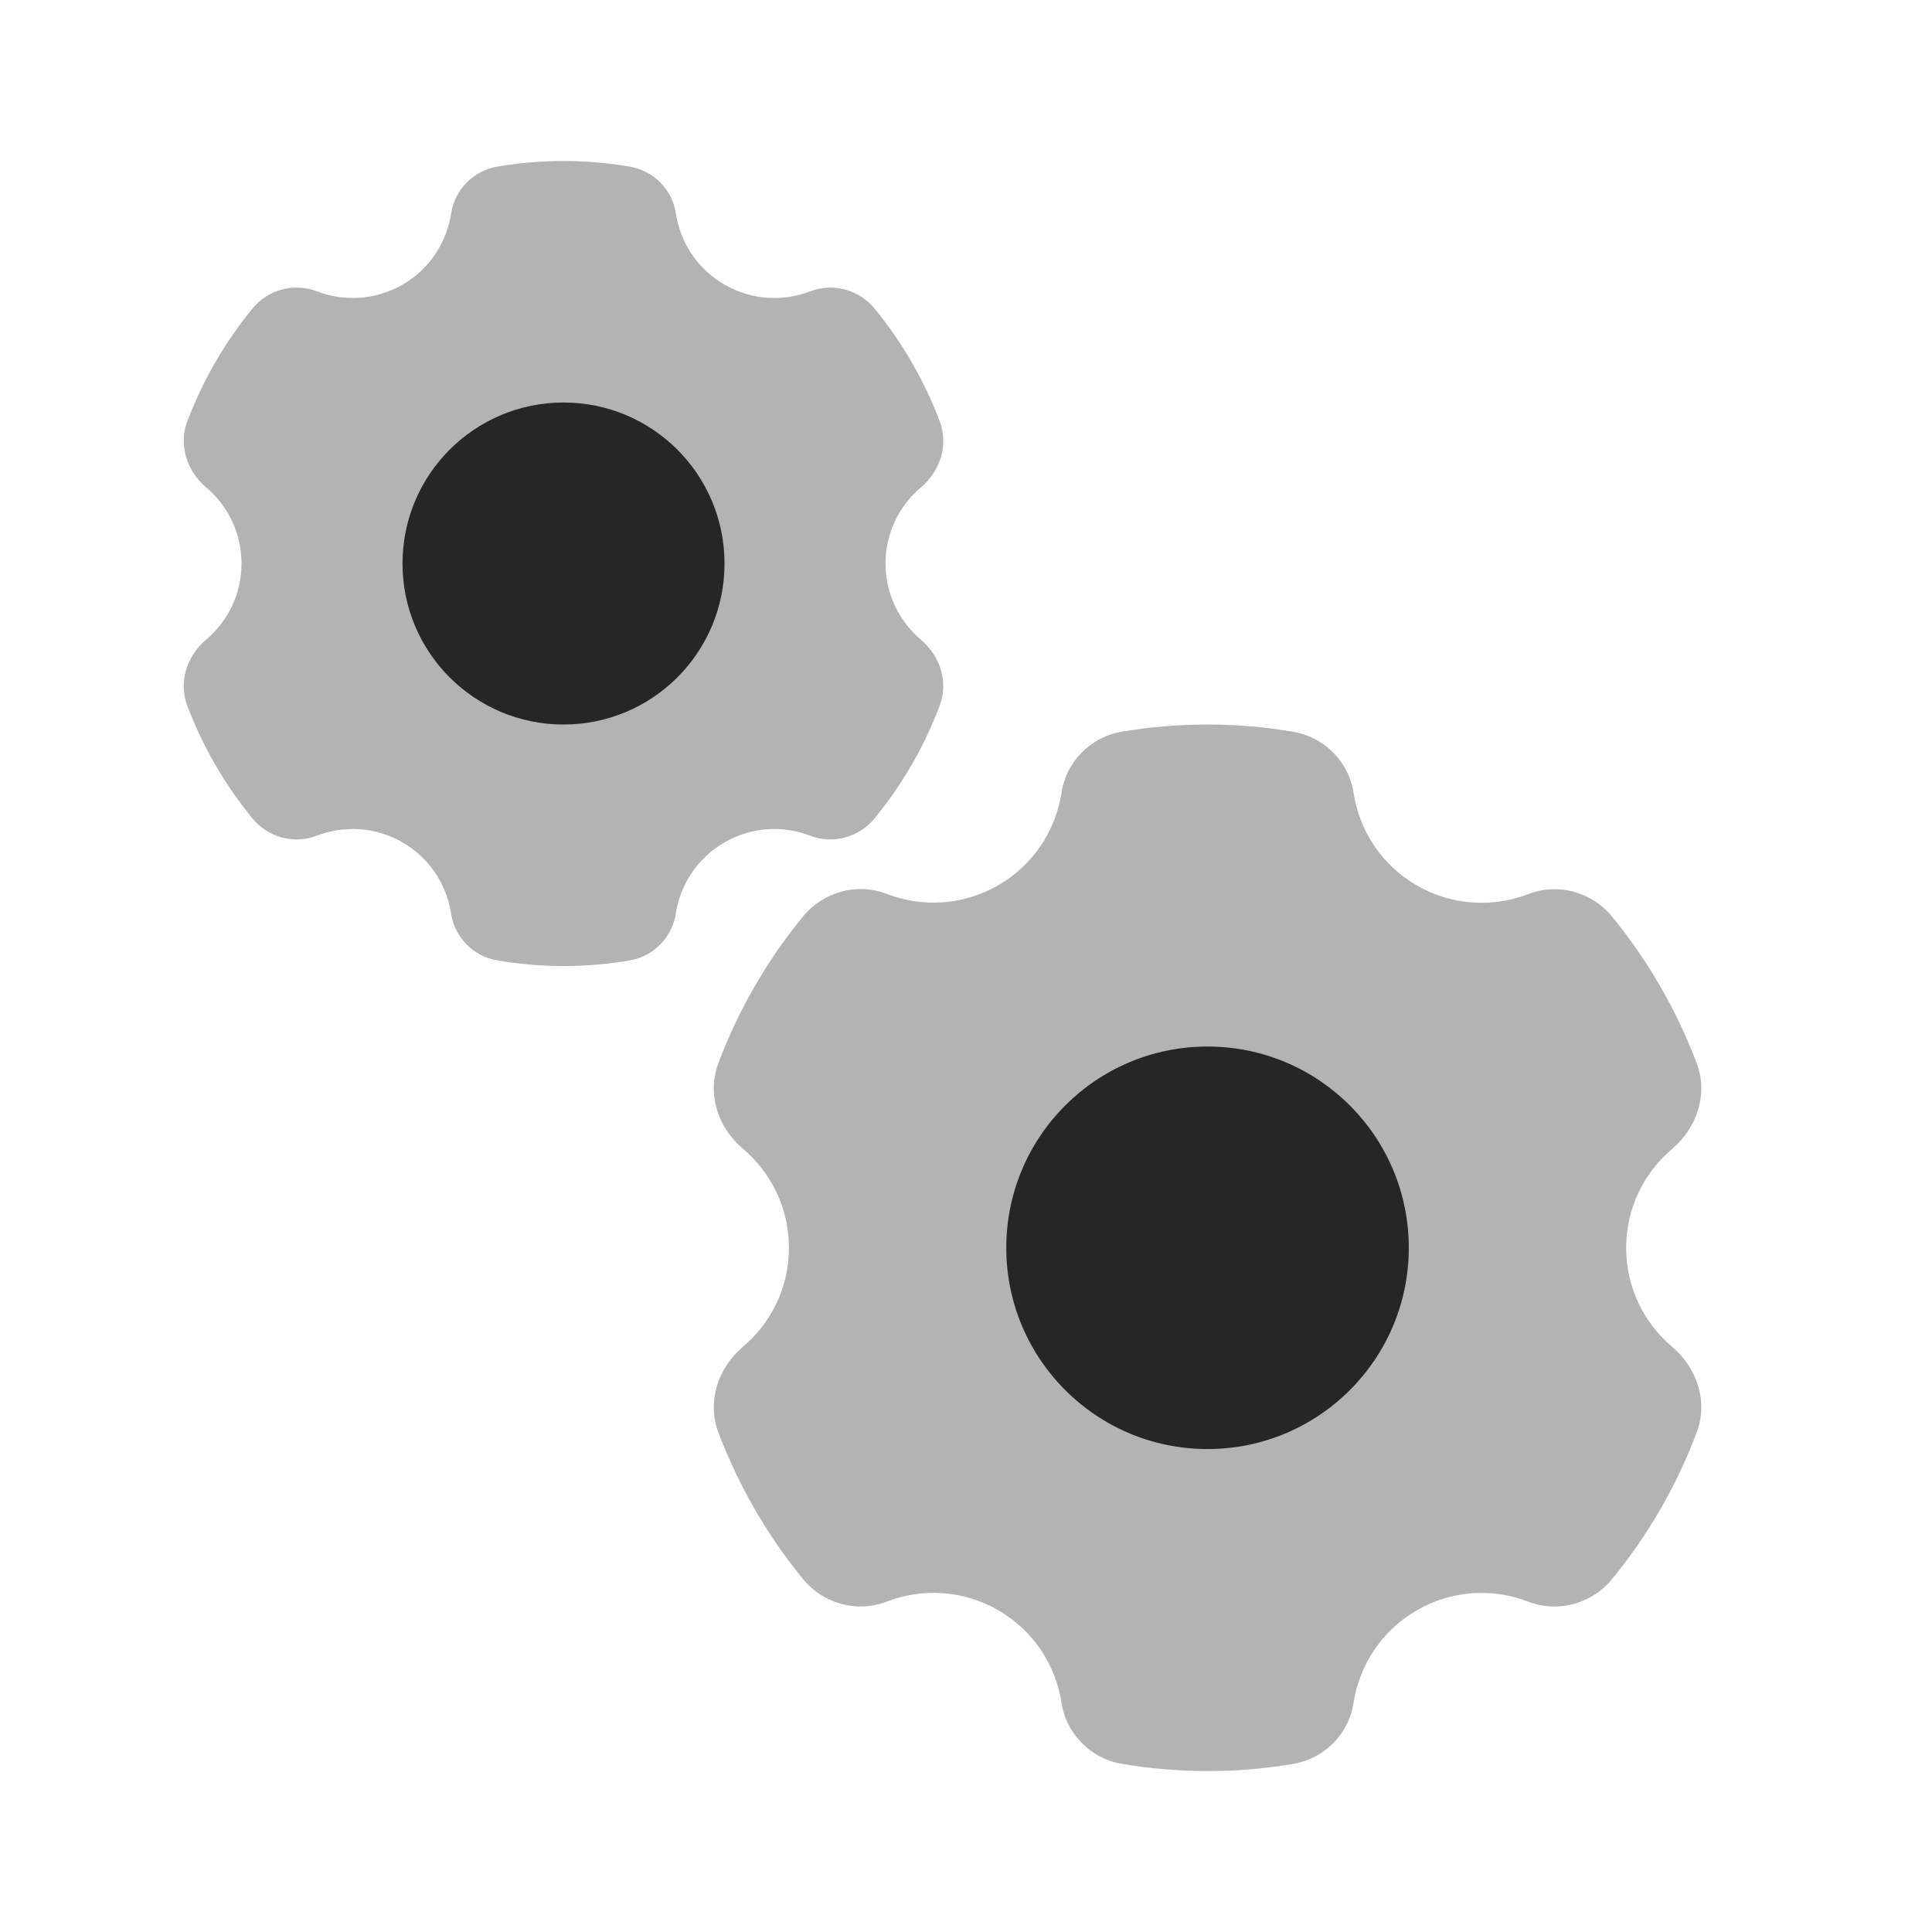 <svg xmlns="http://www.w3.org/2000/svg" xmlns:xlink="http://www.w3.org/1999/xlink" viewBox="0,0,256,256" width="96px" height="96px"><g fill="#262626" fill-rule="nonzero" stroke="none" stroke-width="1" stroke-linecap="butt" stroke-linejoin="miter" stroke-miterlimit="10" stroke-dasharray="" stroke-dashoffset="0" font-family="none" font-weight="none" font-size="none" text-anchor="none" style="mix-blend-mode: normal"><g transform="scale(10.667,10.667)"><path d="M9,10.464c0.339,-0.196 0.729,-0.212 1.067,-0.082c0.282,0.109 0.604,0.019 0.796,-0.215c0.342,-0.417 0.617,-0.889 0.81,-1.402c0.111,-0.294 0.006,-0.616 -0.234,-0.819c-0.268,-0.227 -0.439,-0.566 -0.439,-0.946c0,-0.38 0.171,-0.719 0.44,-0.946c0.239,-0.203 0.344,-0.525 0.234,-0.819c-0.194,-0.513 -0.469,-0.986 -0.81,-1.402c-0.192,-0.233 -0.514,-0.323 -0.796,-0.215c-0.339,0.13 -0.729,0.113 -1.068,-0.082c-0.34,-0.196 -0.55,-0.528 -0.605,-0.888c-0.045,-0.294 -0.278,-0.529 -0.572,-0.578c-0.267,-0.046 -0.542,-0.07 -0.823,-0.07c-0.281,0 -0.556,0.024 -0.823,0.07c-0.294,0.049 -0.527,0.284 -0.572,0.578c-0.055,0.36 -0.265,0.692 -0.605,0.888c-0.339,0.195 -0.729,0.212 -1.067,0.082c-0.282,-0.109 -0.605,-0.019 -0.796,0.214c-0.342,0.417 -0.617,0.89 -0.811,1.403c-0.11,0.293 -0.005,0.616 0.234,0.819c0.269,0.227 0.44,0.566 0.44,0.946c0,0.38 -0.171,0.719 -0.44,0.946c-0.239,0.203 -0.344,0.526 -0.234,0.819c0.194,0.513 0.469,0.986 0.81,1.402c0.192,0.233 0.514,0.323 0.796,0.215c0.338,-0.13 0.729,-0.114 1.067,0.082c0.34,0.196 0.55,0.528 0.605,0.887c0.045,0.294 0.278,0.529 0.571,0.579c0.269,0.046 0.544,0.07 0.825,0.07c0.281,0 0.556,-0.024 0.823,-0.07c0.293,-0.05 0.526,-0.285 0.571,-0.579c0.056,-0.359 0.266,-0.691 0.606,-0.887z" opacity="0.35"></path><path d="M7,5c-1.105,0 -2,0.895 -2,2c0,1.105 0.895,2 2,2c1.105,0 2,-0.895 2,-2c0,-1.105 -0.895,-2 -2,-2z"></path><path d="M17.6,20.003c0.44,-0.254 0.948,-0.276 1.388,-0.106c0.366,0.141 0.786,0.024 1.035,-0.279c0.444,-0.541 0.802,-1.156 1.053,-1.823c0.144,-0.382 0.008,-0.801 -0.304,-1.064c-0.35,-0.296 -0.572,-0.736 -0.572,-1.23c0,-0.495 0.222,-0.934 0.572,-1.23c0.311,-0.264 0.448,-0.683 0.304,-1.064c-0.252,-0.667 -0.609,-1.282 -1.053,-1.823c-0.249,-0.304 -0.668,-0.42 -1.035,-0.279c-0.44,0.17 -0.947,0.148 -1.388,-0.106c-0.442,-0.255 -0.715,-0.686 -0.787,-1.154c-0.059,-0.382 -0.361,-0.688 -0.743,-0.753c-0.348,-0.061 -0.705,-0.092 -1.07,-0.092c-0.365,0 -0.722,0.031 -1.07,0.09c-0.381,0.065 -0.684,0.37 -0.743,0.753c-0.072,0.467 -0.345,0.898 -0.787,1.154c-0.44,0.254 -0.948,0.276 -1.388,0.106c-0.366,-0.141 -0.786,-0.024 -1.035,0.279c-0.444,0.541 -0.802,1.156 -1.053,1.823c-0.144,0.382 -0.008,0.801 0.304,1.064c0.35,0.297 0.572,0.736 0.572,1.231c0,0.495 -0.222,0.934 -0.572,1.23c-0.311,0.264 -0.448,0.683 -0.304,1.064c0.252,0.667 0.609,1.282 1.053,1.823c0.249,0.304 0.668,0.42 1.035,0.279c0.44,-0.17 0.947,-0.148 1.388,0.106c0.442,0.255 0.715,0.686 0.787,1.154c0.059,0.382 0.361,0.688 0.743,0.753c0.348,0.06 0.705,0.091 1.07,0.091c0.365,0 0.722,-0.031 1.07,-0.09c0.381,-0.065 0.684,-0.37 0.743,-0.753c0.072,-0.467 0.345,-0.899 0.787,-1.154z" opacity="0.35"></path><path d="M15,13c-1.381,0 -2.5,1.119 -2.5,2.5c0,1.381 1.119,2.5 2.5,2.5c1.381,0 2.5,-1.119 2.5,-2.5c0,-1.381 -1.119,-2.5 -2.5,-2.5z"></path></g></g></svg>